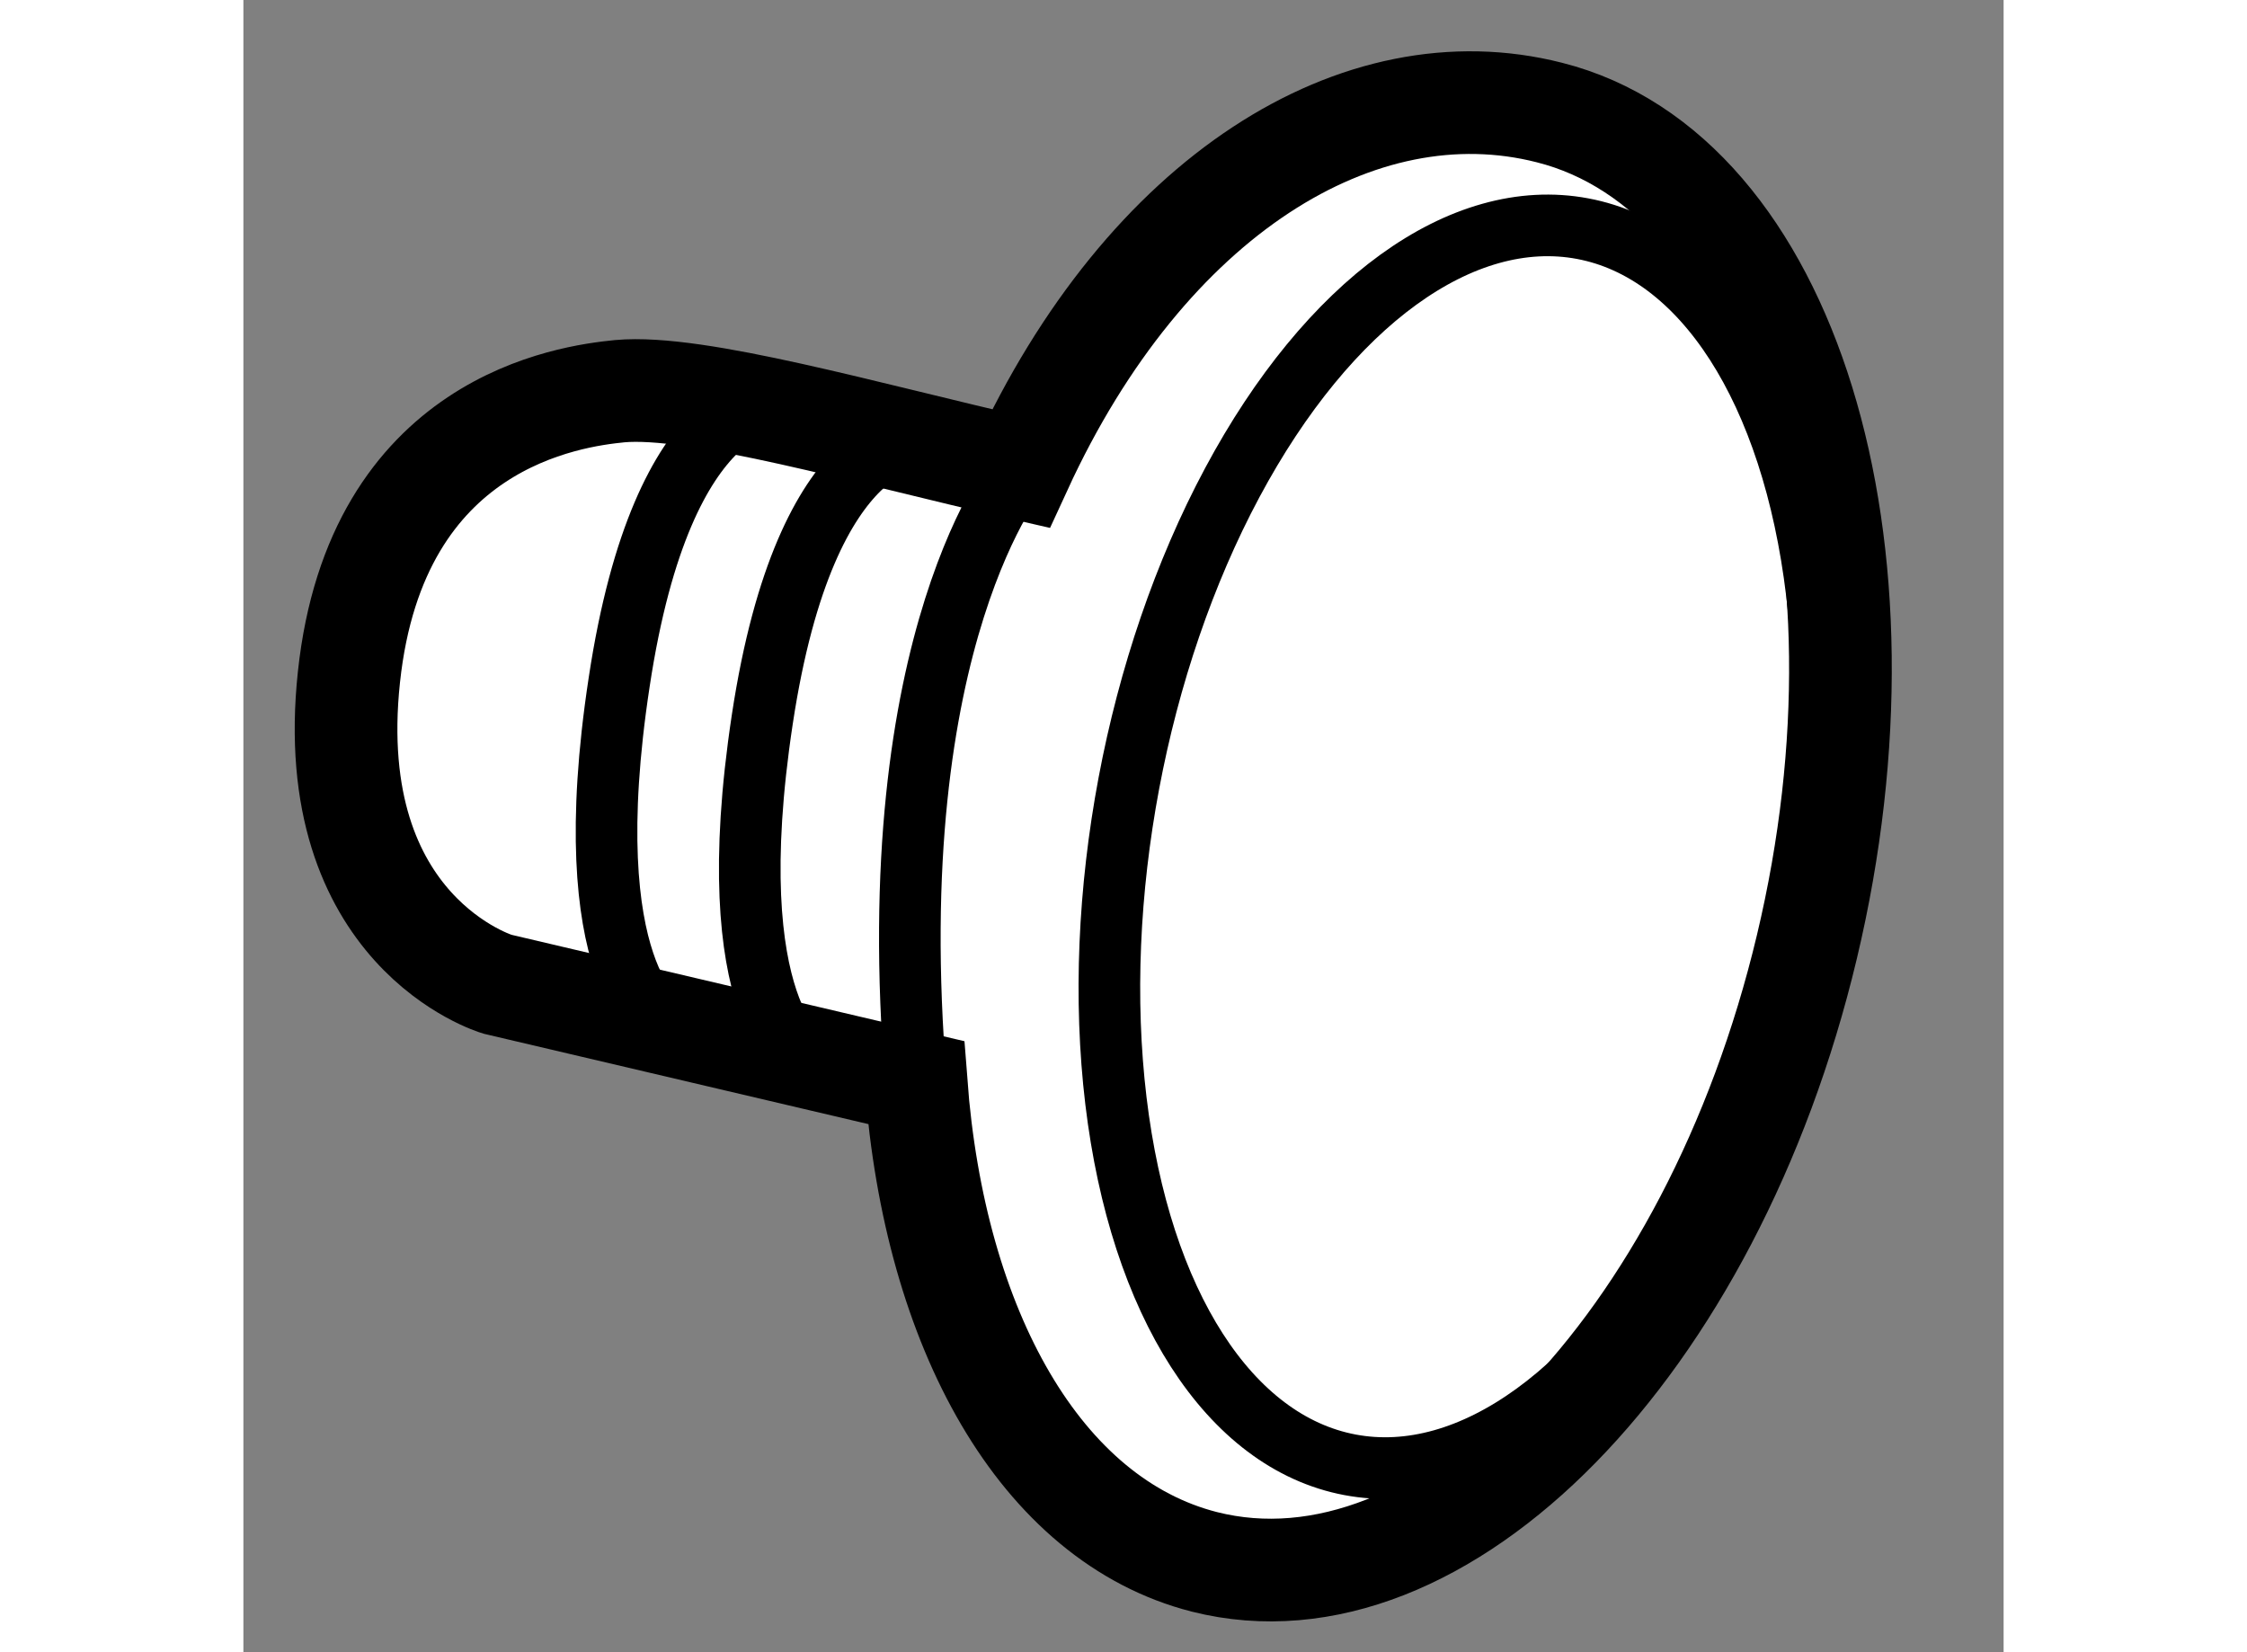 <?xml version="1.0" encoding="utf-8"?>
<!-- Generator: Adobe Illustrator 15.1.0, SVG Export Plug-In . SVG Version: 6.00 Build 0)  -->
<!DOCTYPE svg PUBLIC "-//W3C//DTD SVG 1.1//EN" "http://www.w3.org/Graphics/SVG/1.1/DTD/svg11.dtd">
<svg version="1.1" xmlns="http://www.w3.org/2000/svg" xmlns:xlink="http://www.w3.org/1999/xlink" x="0px" y="0px" width="244.8px"
	 height="180px" viewBox="146.818 166.401 8.572 8.046" enable-background="new 0 0 244.8 180" xml:space="preserve">
	
<rect x="146.818" y="166.401" width="8.572" height="8.046" fill="#808080" stroke="none"/>
	
<g><path fill="#FFFFFF" stroke="#000000" stroke-width="0.5" d="M147.332,169.698c-0.133,1.243,0.723,1.496,0.723,1.496l2.039,0.479
			c0.09,1.199,0.604,2.13,1.404,2.334c1.156,0.292,2.47-1.048,2.934-2.995c0.465-1.95-0.096-3.771-1.254-4.063
			c-0.925-0.236-1.962,0.403-2.574,1.734c-0.754-0.172-1.578-0.411-1.953-0.377C148.41,168.33,147.465,168.452,147.332,169.698z"></path><path fill="none" stroke="#000000" stroke-width="0.3" d="M150.127,168.533c0,0-0.566-0.054-0.782,1.371
			c-0.216,1.426,0.21,1.663,0.21,1.663"></path><path fill="none" stroke="#000000" stroke-width="0.3" d="M149.428,168.352c0,0-0.564-0.058-0.78,1.371
			c-0.217,1.425,0.209,1.661,0.209,1.661"></path><ellipse transform="matrix(-0.185 0.983 -0.983 -0.185 348.564 51.869)" fill="none" stroke="#000000" stroke-width="0.3" cx="152.781" cy="170.423" rx="3.062" ry="1.672"></ellipse><path fill="none" stroke="#000000" stroke-width="0.3" d="M150.604,168.685c0,0-0.692,0.809-0.51,2.989"></path></g>


</svg>